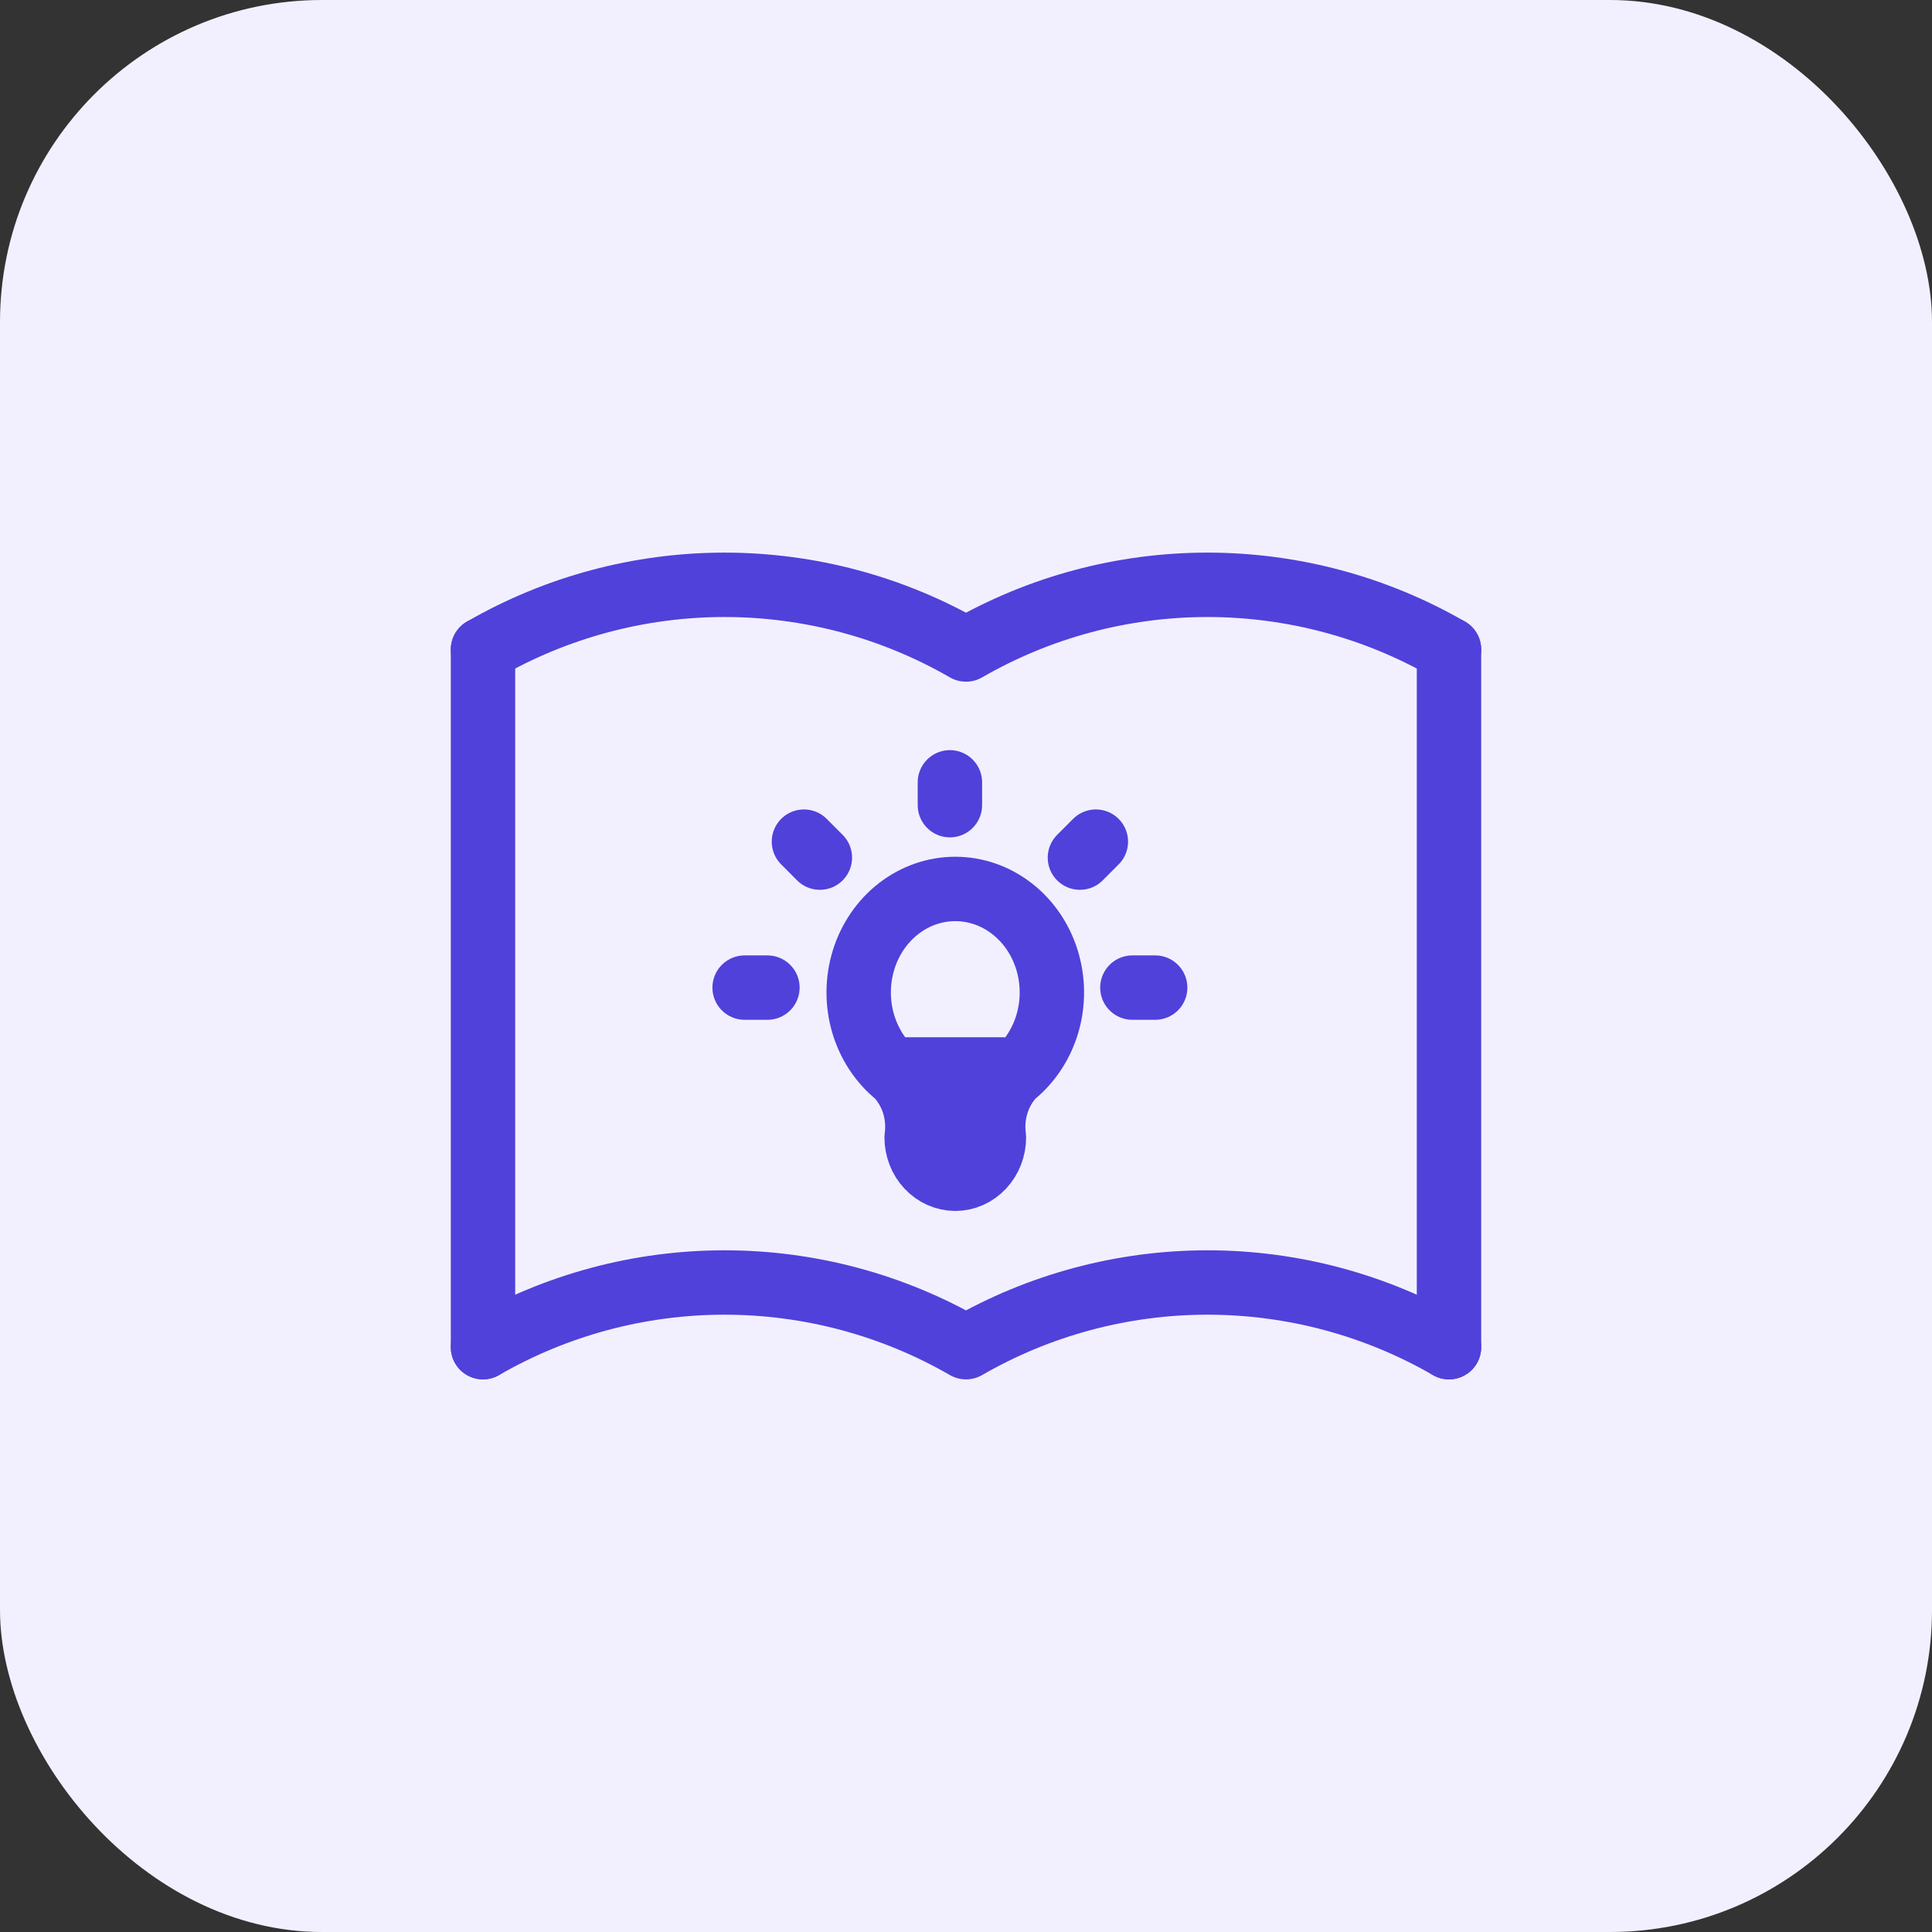 <svg width="60" height="60" viewBox="0 0 60 60" fill="none" xmlns="http://www.w3.org/2000/svg">
<rect x="0" y="0" width="60" height="60" fill="#333333" stroke="none"/>
<rect width="60" height="60" rx="10" fill="#F2F0FE"/>
<path d="M15 41.838C17.28 40.522 19.867 39.829 22.5 39.829C25.133 39.829 27.72 40.522 30 41.838C32.28 40.522 34.867 39.829 37.5 39.829C40.133 39.829 42.72 40.522 45 41.838" stroke="#5041DA" stroke-width="2" stroke-linecap="round" stroke-linejoin="round"/>
<path d="M15 20.171C17.28 18.855 19.867 18.162 22.5 18.162C25.133 18.162 27.72 18.855 30 20.171C32.28 18.855 34.867 18.162 37.5 18.162C40.133 18.162 42.72 18.855 45 20.171" stroke="#5041DA" stroke-width="2" stroke-linecap="round" stroke-linejoin="round"/>
<path d="M15 20.171V41.838" stroke="#5041DA" stroke-width="2" stroke-linecap="round" stroke-linejoin="round"/>
<path d="M45 20.171V41.838" stroke="#5041DA" stroke-width="2" stroke-linecap="round" stroke-linejoin="round"/>
<path d="M23.125 30.671H23.833M29.5 24.296V25.005M35.167 30.671H35.875M24.967 26.138L25.462 26.634M34.033 26.138L33.538 26.634" stroke="#5041DA" stroke-width="2" stroke-linecap="round" stroke-linejoin="round"/>
<path d="M27.867 33.393C27.363 32.988 26.991 32.423 26.803 31.78C26.616 31.136 26.622 30.445 26.821 29.805C27.02 29.165 27.402 28.608 27.913 28.214C28.424 27.819 29.037 27.607 29.667 27.607C30.297 27.607 30.91 27.819 31.421 28.214C31.932 28.608 32.314 29.165 32.513 29.805C32.712 30.445 32.718 31.136 32.531 31.78C32.343 32.423 31.971 32.988 31.467 33.393C31.233 33.641 31.056 33.945 30.952 34.28C30.848 34.615 30.819 34.972 30.867 35.321C30.867 35.662 30.741 35.989 30.515 36.23C30.291 36.471 29.985 36.607 29.667 36.607C29.349 36.607 29.044 36.471 28.819 36.23C28.593 35.989 28.467 35.662 28.467 35.321C28.515 34.972 28.486 34.615 28.382 34.28C28.278 33.945 28.101 33.641 27.867 33.393Z" stroke="#5041DA" stroke-width="2" stroke-linecap="round" stroke-linejoin="round"/>
<path d="M27.871 33.213H31.129" stroke="#5041DA" stroke-width="2" stroke-linecap="round" stroke-linejoin="round"/>
<path d="M29.667 33.607L29.5 35.842" stroke="#5041DA" stroke-width="2" stroke-linecap="round" stroke-linejoin="round"/>
</svg>
